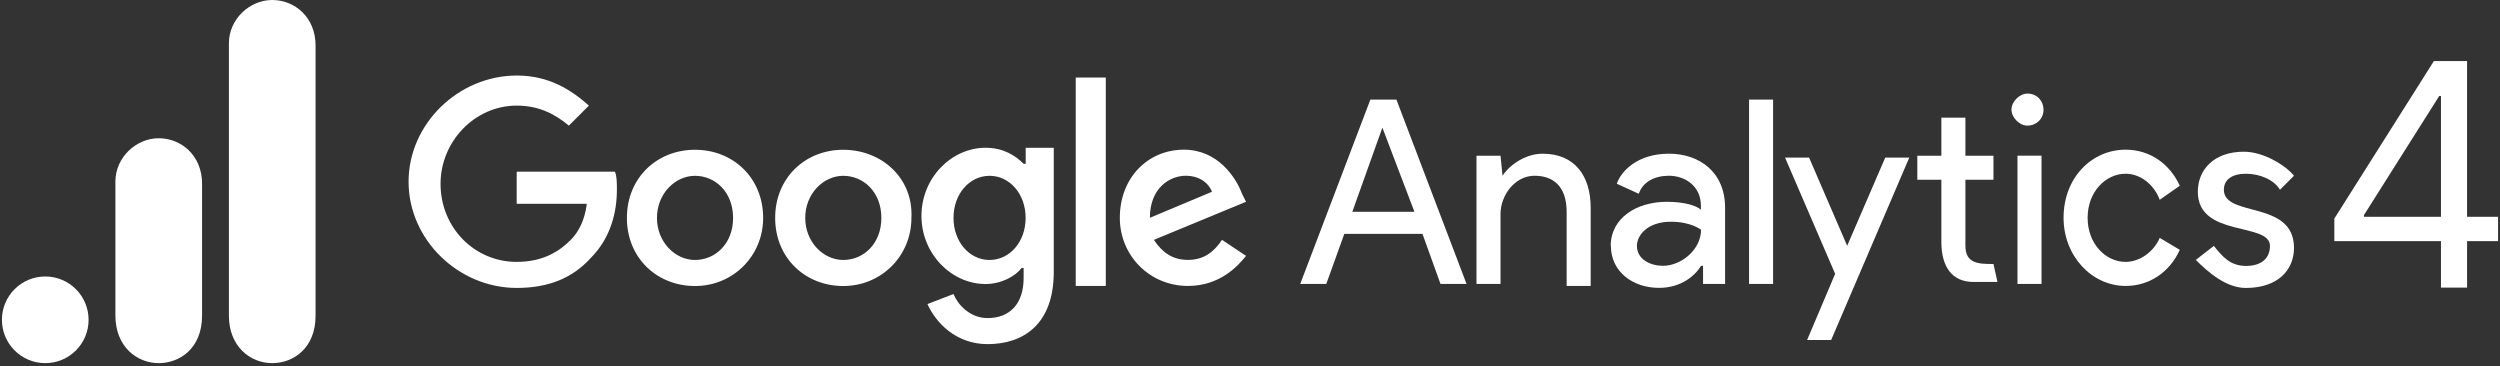 <svg width="321" height="47" viewBox="0 0 321 47" fill="none" xmlns="http://www.w3.org/2000/svg">
<rect x="0" y="0" width="321" height="47" fill="#333333" stroke="none"/>
<path d="M177.498 16.391L181.614 27.197H173.638L177.498 16.391ZM175.954 12.789L166.949 36.459H170.294L172.61 30.027H182.644L184.96 36.459H188.305L179.3 12.789H175.954ZM224.578 36.459H227.665V12.789H224.578V36.459ZM192.923 22.565C193.953 21.021 196.01 19.735 198.069 19.735C202.185 19.735 204.244 22.565 204.244 26.682V36.716H201.157V27.196C201.157 23.851 199.357 22.566 197.041 22.566C194.468 22.566 192.667 25.139 192.667 27.454V36.459H189.58V19.993H192.667L192.924 22.566L192.923 22.565ZM206.818 31.571C206.818 27.969 210.163 25.911 214.022 25.911C216.338 25.911 217.882 26.426 218.396 26.941V26.426C218.396 23.853 216.338 22.566 214.28 22.566C212.48 22.566 210.935 23.338 210.42 24.882L207.598 23.594C208.113 22.05 210.171 19.734 214.298 19.734C218.158 19.734 221.502 22.05 221.502 26.681V36.458H218.672V34.131H218.415C217.643 35.417 215.842 36.961 213.012 36.961C209.667 36.961 206.837 34.903 206.837 31.558M218.415 29.5C218.415 29.5 217.129 28.47 214.555 28.47C211.468 28.47 210.181 30.27 210.181 31.557C210.181 33.357 211.981 34.13 213.526 34.13C215.842 34.13 218.415 32.072 218.415 29.5Z" fill="white"/>
<path fill-rule="evenodd" clip-rule="evenodd" d="M232.031 43.66L235.633 35.16L229.201 20.238H232.288L237.176 31.558L242.064 20.238H245.151L235.119 43.66H232.031ZM277.311 25.652C276.538 23.592 274.738 22.307 272.938 22.307C270.365 22.307 268.05 24.623 268.05 27.967C268.05 31.311 270.366 33.627 272.938 33.627C274.738 33.627 276.54 32.341 277.312 30.54L279.885 32.084C278.599 34.914 276.025 36.714 272.938 36.714C268.564 36.714 264.962 32.854 264.962 27.967C264.962 22.821 268.564 19.219 272.938 19.219C276.025 19.219 278.598 21.019 279.885 23.849L277.312 25.649L277.311 25.652Z" fill="white"/>
<path d="M288.375 36.971C292.491 36.971 294.55 34.656 294.55 31.826C294.55 25.651 285.545 27.965 285.545 24.366C285.545 23.079 286.575 22.308 288.375 22.308C290.175 22.308 291.977 23.079 292.749 24.366L294.549 22.566C293.519 21.279 290.689 19.479 288.117 19.479C284.257 19.479 282.2 21.794 282.2 24.625C282.2 30.541 291.462 28.485 291.462 31.572C291.462 33.115 290.432 34.145 288.375 34.145C286.318 34.145 285.288 32.858 284.259 31.572L281.943 33.371C283.487 34.916 285.803 36.974 288.375 36.974V36.971ZM259.045 36.456H262.132V19.991H259.045V36.456Z" fill="white"/>
<path fill-rule="evenodd" clip-rule="evenodd" d="M260.332 12.016C261.618 12.016 262.39 13.046 262.39 14.074C262.39 15.36 261.36 16.132 260.332 16.132C259.304 16.132 258.274 15.102 258.274 14.074C258.274 13.046 259.304 12.016 260.332 12.016ZM255.959 33.886L256.474 36.202H253.387C250.557 36.202 249.271 34.144 249.271 31.056V23.08H246.184V19.993H249.271V15.105H252.358V19.993H255.96V23.08H252.358V31.58C252.358 33.896 254.158 33.896 255.96 33.896L255.959 33.886Z" fill="white"/>
<path d="M66.343 22.307V26.167H75.348C75.091 28.225 74.318 29.769 73.29 30.797C72.004 32.083 69.945 33.627 66.343 33.627C60.94 33.627 56.566 29.253 56.566 23.593C56.566 18.19 60.94 13.559 66.343 13.559C69.43 13.559 71.489 14.845 73.043 16.132L75.616 13.559C73.3 11.501 70.47 9.699 66.354 9.699C58.894 9.699 52.461 15.874 52.461 23.335C52.461 30.796 58.883 36.97 66.344 36.97C70.46 36.97 73.548 35.684 75.864 33.11C78.437 30.537 79.209 27.193 79.209 24.362C79.209 23.59 79.209 22.562 78.952 22.046H66.352L66.343 22.307ZM89.241 19.23C84.353 19.23 80.493 22.832 80.493 27.978C80.493 33.124 84.353 36.725 89.241 36.725C94.129 36.725 97.989 32.865 97.989 27.978C97.989 22.832 94.129 19.23 89.241 19.23ZM89.241 33.38C86.668 33.38 84.353 31.064 84.353 27.977C84.353 24.89 86.669 22.574 89.241 22.574C91.813 22.574 94.129 24.632 94.129 27.977C94.129 31.322 91.813 33.38 89.241 33.38ZM131.435 21.03C130.405 20 128.862 18.972 126.547 18.972C122.173 18.972 118.314 22.832 118.314 27.72C118.314 32.608 122.174 36.467 126.547 36.467C128.605 36.467 130.407 35.437 131.177 34.409H131.434V35.695C131.434 39.04 129.634 40.841 126.804 40.841C124.488 40.841 122.944 39.041 122.43 37.754L119.085 39.04C120.115 41.356 122.687 44.186 126.803 44.186C131.433 44.186 135.303 41.613 135.303 34.924V18.974H131.701V21.032L131.435 21.03ZM127.061 33.38C124.488 33.38 122.431 31.064 122.431 27.977C122.431 24.89 124.489 22.574 127.061 22.574C129.633 22.574 131.691 24.89 131.691 27.977C131.691 31.064 129.633 33.38 127.061 33.38ZM108.279 19.23C103.391 19.23 99.531 22.832 99.531 27.978C99.531 33.124 103.391 36.725 108.279 36.725C113.167 36.725 117.027 32.865 117.027 27.978C117.284 22.832 113.167 19.23 108.279 19.23ZM108.279 33.38C105.706 33.38 103.391 31.064 103.391 27.977C103.391 24.89 105.707 22.574 108.279 22.574C110.851 22.574 113.167 24.632 113.167 27.977C113.167 31.322 110.851 33.38 108.279 33.38ZM138.124 9.958H141.984V36.715H138.124V9.958ZM152.532 33.37C150.474 33.37 149.187 32.34 148.158 30.797L159.993 25.909L159.478 24.879C158.706 22.821 156.391 19.219 152.018 19.219C147.388 19.219 143.785 22.821 143.785 27.967C143.785 32.855 147.645 36.714 152.533 36.714C156.649 36.714 158.965 34.141 159.993 32.854L156.906 30.796C155.876 32.34 154.59 33.37 152.532 33.37ZM152.275 22.564C153.819 22.564 155.105 23.336 155.62 24.622L147.644 27.967C147.644 24.107 150.217 22.564 152.274 22.564H152.275Z" fill="white"/>
<path d="M29.391 5.563V40.534C29.391 44.447 32.093 46.627 34.954 46.627C37.603 46.627 40.518 44.773 40.518 40.534V5.828C40.518 2.241 37.868 0 34.954 0C32.04 0 29.391 2.472 29.391 5.563Z" fill="white"/>
<path d="M14.818 23.314V40.534C14.818 44.447 17.521 46.627 20.382 46.627C23.031 46.627 25.945 44.773 25.945 40.534V23.578C25.945 19.991 23.296 17.75 20.382 17.75C17.468 17.75 14.818 20.222 14.818 23.314Z" fill="white"/>
<path d="M5.812 46.627C8.884 46.627 11.375 44.136 11.375 41.063C11.375 37.991 8.884 35.5 5.812 35.5C2.739 35.5 0.248 37.991 0.248 41.063C0.248 44.136 2.739 46.627 5.812 46.627Z" fill="white"/>
<path d="M299.728 30.964V28.066L312.512 7.839H314.614V12.327H313.194L303.535 27.611V27.839H320.751V30.964H299.728ZM313.421 36.93V7.839H316.773V36.93H313.421Z" fill="white"/>
</svg>
